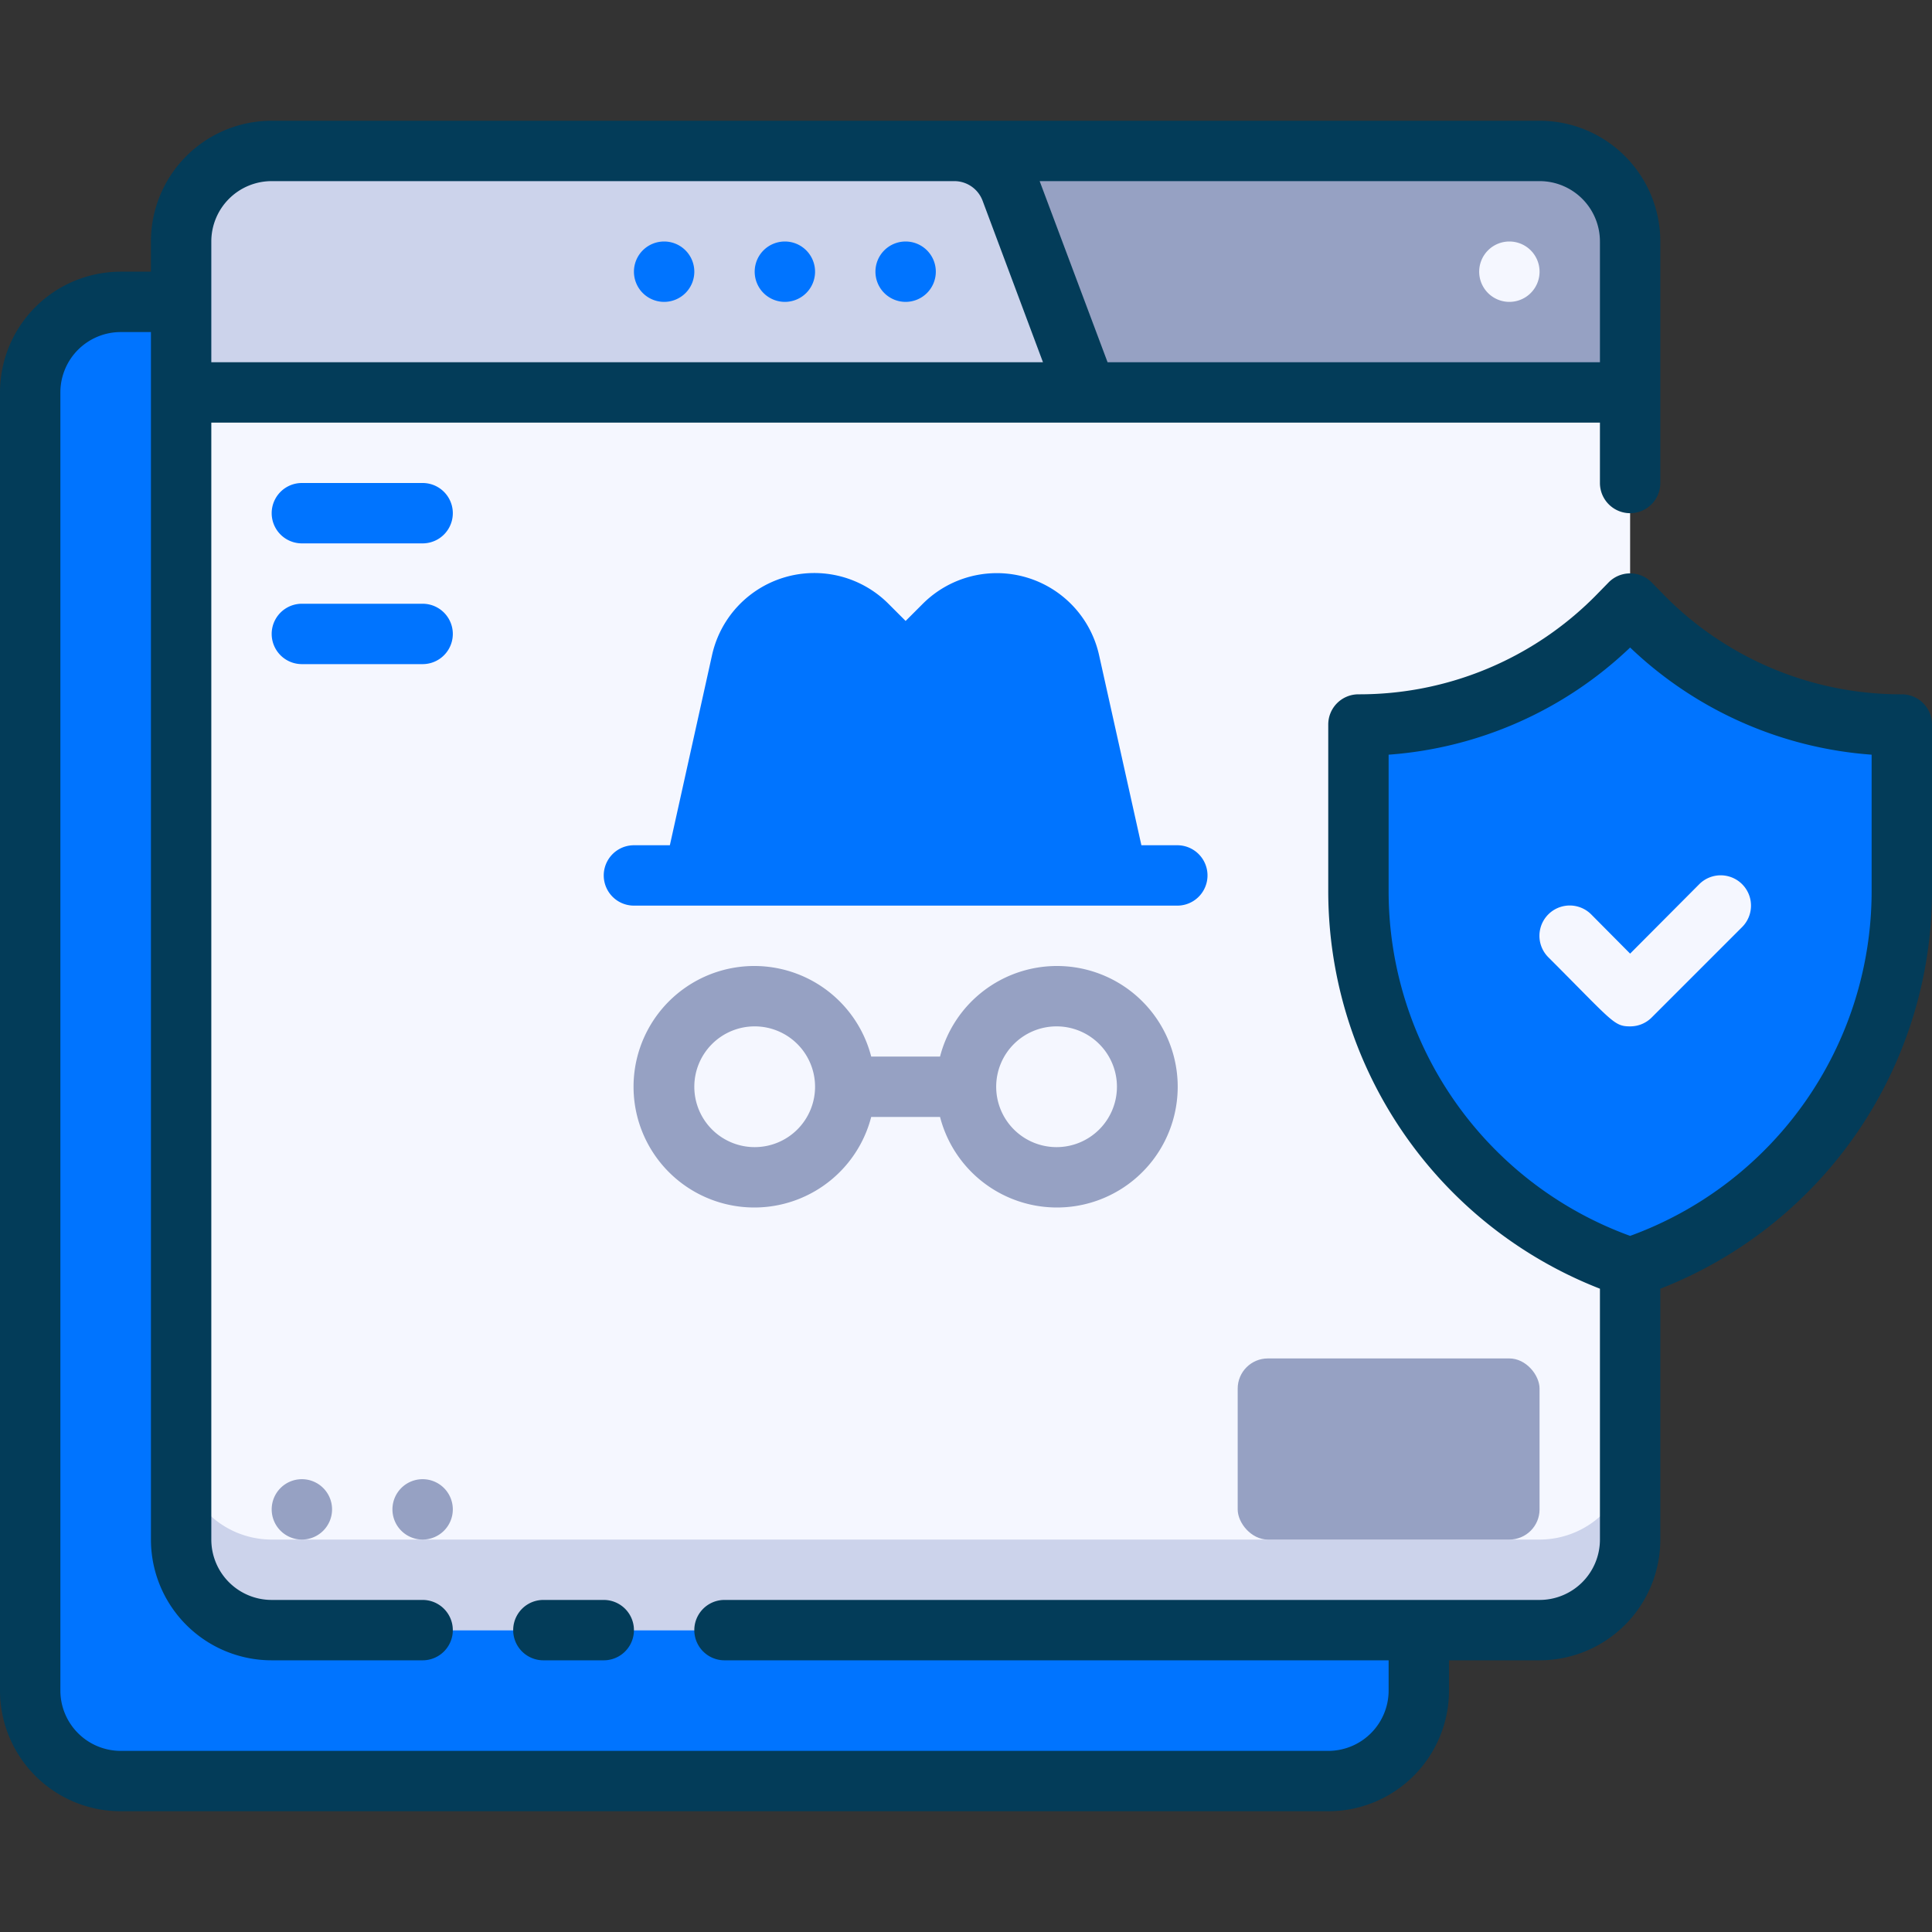 <?xml version="1.0" encoding="UTF-8"?> <svg xmlns="http://www.w3.org/2000/svg" height="512" viewBox="0 0 64 64" width="512"><rect x="0" y="0" width="64" height="64" fill="#333333" stroke="none"/><g id="Incognito"><rect fill="#0074ff" height="49" rx="3" width="46" x="1" y="10"></rect><path d="m28 5h23a3 3 0 0 1 3 3v5a0 0 0 0 1 0 0h-26a0 0 0 0 1 0 0v-8a0 0 0 0 1 0 0z" fill="#96a1c3"></path><path d="m6 13h48a0 0 0 0 1 0 0v38a3 3 0 0 1 -3 3h-42a3 3 0 0 1 -3-3v-38a0 0 0 0 1 0 0z" fill="#f5f7ff"></path><path d="m51 51h-42a3 3 0 0 1 -3-3v3a3 3 0 0 0 3 3h42a3 3 0 0 0 3-3v-3a3 3 0 0 1 -3 3z" fill="#ccd3eb"></path><path d="m36 13h-30v-5a3 3 0 0 1 3-3h22.61a2 2 0 0 1 1.88 1.3z" fill="#ccd3eb"></path><path d="m50 10a1 1 0 1 1 1-1 1 1 0 0 1 -1 1z" fill="#f5f7ff"></path><g fill="#0074ff"><path d="m30 8a1 1 0 1 0 1 1 1 1 0 0 0 -1-1z"></path><path d="m26 8a1 1 0 1 0 1 1 1 1 0 0 0 -1-1z"></path><path d="m22 8a1 1 0 1 0 1 1 1 1 0 0 0 -1-1z"></path><path d="m63 24v5.51a13.17 13.17 0 0 1 -9 12.49 13.17 13.17 0 0 1 -9-12.49v-5.51a12.07 12.07 0 0 0 8.54-3.54l.46-.46.46.46a12.07 12.07 0 0 0 8.54 3.54z"></path></g><path d="m18 53a1 1 0 0 0 0 2h2a1 1 0 0 0 0-2z" fill="#033c59"></path><path d="m63 23a11 11 0 0 1 -7.83-3.24l-.46-.47a1 1 0 0 0 -1.42 0l-.46.47a11 11 0 0 1 -7.83 3.24 1 1 0 0 0 -1 1v5.51a14.14 14.14 0 0 0 9 13.18v8.31a2 2 0 0 1 -2 2h-27a1 1 0 0 0 0 2h22v1a2 2 0 0 1 -2 2h-40a2 2 0 0 1 -2-2v-43a2 2 0 0 1 2-2h1v40a4 4 0 0 0 4 4h5a1 1 0 0 0 0-2h-5a2 2 0 0 1 -2-2v-37h46v2a1 1 0 0 0 2 0v-8a4 4 0 0 0 -4-4h-42a4 4 0 0 0 -4 4v1h-1a4 4 0 0 0 -4 4v43a4 4 0 0 0 4 4h40a4 4 0 0 0 4-4v-1h3a4 4 0 0 0 4-4v-8.31a14.14 14.14 0 0 0 9-13.18v-5.51a1 1 0 0 0 -1-1zm-10-15v4h-16.31l-2.25-6h16.56a2 2 0 0 1 2 2zm-46 0a2 2 0 0 1 2-2h22.61a1 1 0 0 1 .94.65l2 5.35h-27.55zm55 21.51a12.15 12.15 0 0 1 -8 11.43 12.15 12.15 0 0 1 -8-11.43v-4.51a12.94 12.94 0 0 0 8-3.55 12.94 12.94 0 0 0 8 3.55z" fill="#033c59"></path><path d="m39 28h-1.19l-1.4-6.29a3.47 3.47 0 0 0 -5.84-1.71l-.57.57-.57-.57a3.47 3.47 0 0 0 -5.84 1.69l-1.4 6.31h-1.19a1 1 0 0 0 0 2h18a1 1 0 0 0 0-2z" fill="#0074ff"></path><path d="m35 32a4 4 0 0 0 -3.86 3h-2.28a4 4 0 1 0 0 2h2.28a4 4 0 1 0 3.86-5zm-10 6a2 2 0 1 1 2-2 2 2 0 0 1 -2 2zm10 0a2 2 0 1 1 2-2 2 2 0 0 1 -2 2z" fill="#96a1c3"></path><path d="m54 34c-.54 0-.57-.15-2.71-2.29a1 1 0 0 1 1.42-1.42l1.29 1.3 2.29-2.3a1 1 0 0 1 1.42 1.42l-3 3a1 1 0 0 1 -.71.29z" fill="#f5f7ff"></path><path d="m10 18h4a1 1 0 0 0 0-2h-4a1 1 0 0 0 0 2z" fill="#0074ff"></path><path d="m14 20h-4a1 1 0 0 0 0 2h4a1 1 0 0 0 0-2z" fill="#0074ff"></path><rect fill="#96a1c3" height="6" rx="1" width="10" x="41" y="45"></rect><path d="m10 49a1 1 0 1 0 1 1 1 1 0 0 0 -1-1z" fill="#96a1c3"></path><path d="m14 49a1 1 0 1 0 1 1 1 1 0 0 0 -1-1z" fill="#96a1c3"></path></g></svg> 